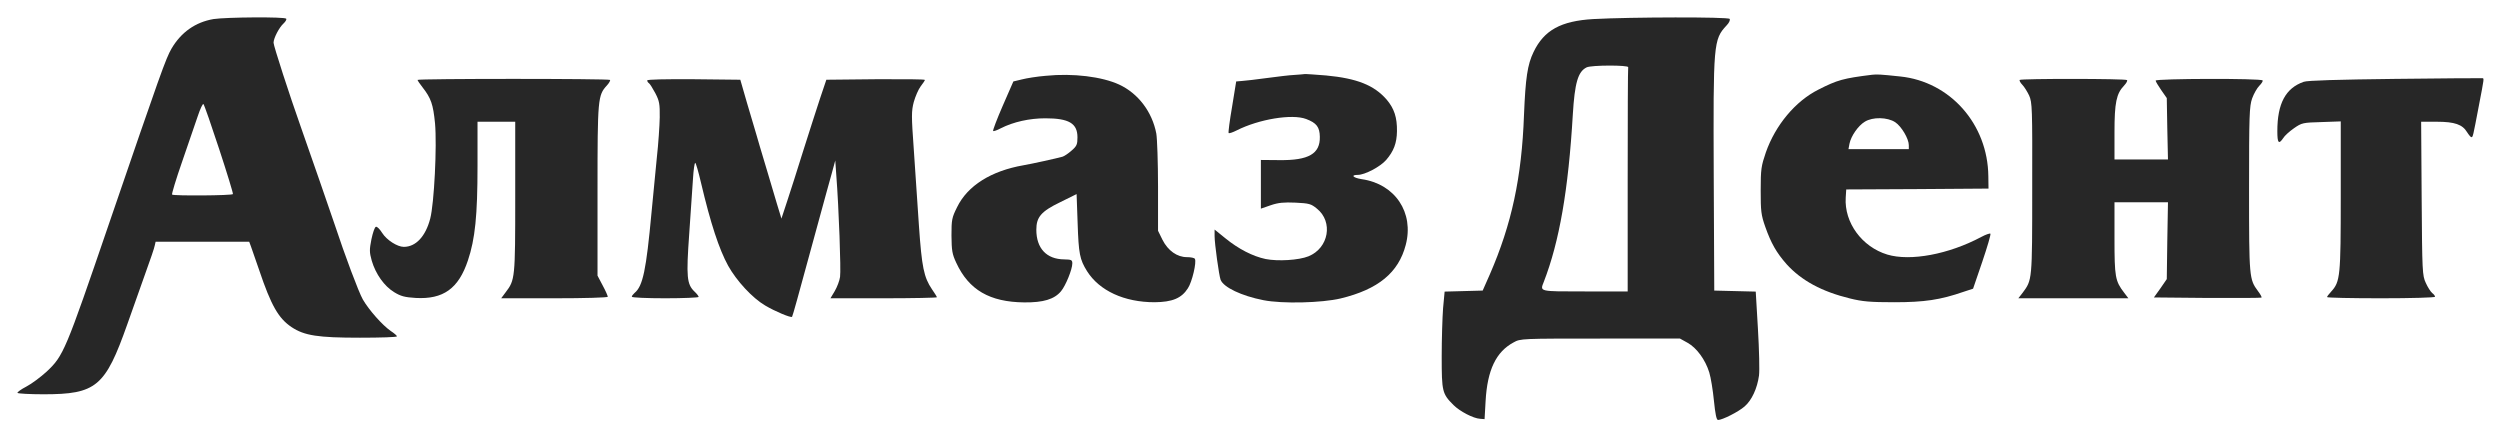 <?xml version="1.0" encoding="UTF-8"?> <svg xmlns="http://www.w3.org/2000/svg" width="122" height="21" viewBox="0 0 122 21" fill="none"><path d="M10.421 0.93C9.535 1.081 8.84 1.574 8.372 2.369C8.088 2.862 7.853 3.523 5.319 10.918C3.186 17.15 3.102 17.359 2.274 18.137C1.99 18.396 1.546 18.73 1.287 18.864C1.028 18.998 0.835 19.14 0.852 19.174C0.877 19.207 1.446 19.241 2.124 19.241C4.7 19.241 5.135 18.873 6.214 15.82C6.465 15.1 6.866 13.988 7.092 13.344C7.326 12.7 7.536 12.089 7.552 11.98L7.594 11.796H9.878H12.161L12.245 12.022C12.295 12.156 12.471 12.666 12.646 13.176C13.232 14.916 13.592 15.535 14.227 15.962C14.855 16.38 15.516 16.48 17.565 16.48C18.56 16.48 19.372 16.455 19.372 16.413C19.372 16.38 19.238 16.263 19.071 16.154C18.661 15.87 18.008 15.134 17.707 14.615C17.498 14.247 16.837 12.482 16.319 10.918C16.185 10.516 15.03 7.179 14.679 6.192C14.135 4.661 13.349 2.235 13.349 2.085C13.349 1.867 13.625 1.332 13.843 1.139C13.935 1.056 13.993 0.947 13.968 0.913C13.91 0.813 11.015 0.838 10.421 0.93ZM10.697 7.279C11.082 8.45 11.383 9.437 11.367 9.471C11.325 9.546 8.464 9.563 8.397 9.496C8.372 9.471 8.59 8.743 8.891 7.881C9.183 7.02 9.526 6.024 9.652 5.665C9.769 5.313 9.894 5.046 9.928 5.079C9.97 5.121 10.313 6.108 10.697 7.279Z" fill="#272727"></path><path d="M77.758 0.93C76.169 1.022 75.349 1.474 74.839 2.536C74.538 3.155 74.446 3.808 74.371 5.606C74.262 8.659 73.768 10.943 72.706 13.385L72.355 14.18L71.426 14.205L70.498 14.23L70.422 15.042C70.389 15.485 70.355 16.547 70.355 17.401C70.355 19.115 70.38 19.216 70.933 19.768C71.242 20.077 71.903 20.42 72.229 20.437L72.447 20.454L72.497 19.575C72.581 18.053 73.007 17.166 73.869 16.706C74.195 16.522 74.27 16.522 78.093 16.522H81.983L82.359 16.731C82.794 16.974 83.221 17.551 83.413 18.178C83.488 18.421 83.589 19.04 83.639 19.55C83.706 20.211 83.764 20.495 83.84 20.495C84.049 20.495 84.843 20.094 85.136 19.835C85.487 19.534 85.755 18.948 85.839 18.329C85.872 18.087 85.847 17.066 85.788 16.062L85.68 14.23L84.668 14.205L83.656 14.18L83.63 8.576C83.605 2.093 83.614 1.934 84.258 1.24C84.375 1.123 84.442 0.98 84.408 0.922C84.35 0.821 79.599 0.83 77.758 0.93ZM79.456 3.281C79.44 3.323 79.431 5.79 79.431 8.785V14.222H77.34C75.065 14.222 75.148 14.239 75.341 13.745C76.094 11.796 76.537 9.278 76.754 5.581C76.847 4.042 77.005 3.498 77.424 3.289C77.65 3.172 79.49 3.172 79.456 3.281Z" fill="#272727"></path><path d="M51.033 3.699C50.623 3.732 50.096 3.816 49.87 3.875L49.452 3.975L48.933 5.163C48.649 5.815 48.44 6.367 48.465 6.392C48.481 6.418 48.657 6.359 48.841 6.259C49.452 5.949 50.238 5.773 51.008 5.773C52.162 5.773 52.58 6.016 52.58 6.702C52.58 7.045 52.547 7.129 52.296 7.346C52.137 7.488 51.936 7.622 51.852 7.647C51.593 7.722 50.297 8.007 49.945 8.065C48.364 8.341 47.218 9.061 46.708 10.106C46.449 10.625 46.432 10.717 46.432 11.503C46.44 12.231 46.465 12.398 46.666 12.825C47.277 14.147 48.297 14.741 49.987 14.757C50.907 14.766 51.451 14.607 51.777 14.213C52.003 13.946 52.329 13.143 52.329 12.858C52.329 12.683 52.287 12.666 51.928 12.658C51.066 12.649 50.573 12.114 50.573 11.211C50.573 10.592 50.807 10.316 51.744 9.864L52.538 9.471L52.589 10.909C52.639 12.382 52.689 12.658 53.049 13.235C53.651 14.188 54.864 14.749 56.344 14.749C57.206 14.741 57.658 14.556 57.967 14.071C58.176 13.762 58.402 12.783 58.31 12.633C58.285 12.582 58.109 12.549 57.925 12.549C57.44 12.549 56.997 12.231 56.729 11.704L56.512 11.261V9.111C56.512 7.932 56.47 6.76 56.428 6.518C56.227 5.464 55.55 4.561 54.613 4.126C53.776 3.741 52.371 3.565 51.033 3.699Z" fill="#272727"></path><path d="M63.162 3.657C62.936 3.665 62.334 3.741 61.823 3.808C61.321 3.875 60.778 3.942 60.619 3.95L60.326 3.975L60.125 5.213C60.008 5.891 59.933 6.468 59.958 6.493C59.991 6.518 60.159 6.459 60.343 6.367C61.43 5.815 63.053 5.548 63.739 5.807C64.249 5.999 64.4 6.2 64.408 6.677C64.425 7.505 63.864 7.831 62.434 7.814L61.531 7.806V8.994V10.182L62.016 10.014C62.384 9.889 62.651 9.864 63.22 9.889C63.889 9.922 63.981 9.947 64.266 10.182C65.069 10.826 64.843 12.106 63.856 12.507C63.379 12.7 62.359 12.758 61.765 12.641C61.129 12.507 60.435 12.147 59.799 11.629L59.272 11.202V11.52C59.272 11.896 59.489 13.452 59.565 13.653C59.707 14.021 60.585 14.439 61.656 14.649C62.584 14.832 64.5 14.782 65.42 14.565C67.26 14.121 68.248 13.302 68.599 11.955C69.017 10.374 68.08 8.977 66.449 8.743C66.022 8.676 65.897 8.534 66.265 8.534C66.6 8.534 67.353 8.141 67.645 7.806C68.013 7.379 68.164 6.986 68.172 6.401C68.181 5.732 68.038 5.297 67.67 4.862C67.06 4.159 66.223 3.824 64.709 3.682C64.182 3.64 63.714 3.607 63.664 3.615C63.622 3.624 63.396 3.64 63.162 3.657Z" fill="#272727"></path><path d="M91.351 3.649C89.946 3.824 89.67 3.9 88.733 4.376C87.62 4.937 86.642 6.1 86.173 7.438C85.948 8.099 85.922 8.249 85.922 9.287C85.922 10.307 85.939 10.483 86.148 11.077C86.433 11.88 86.692 12.331 87.185 12.892C87.913 13.695 88.909 14.23 90.28 14.565C90.883 14.715 91.276 14.749 92.439 14.749C93.919 14.749 94.689 14.632 95.826 14.239L96.286 14.088L96.738 12.766C96.981 12.047 97.165 11.428 97.131 11.403C97.106 11.378 96.905 11.445 96.688 11.562C95.09 12.415 93.225 12.758 92.104 12.424C90.858 12.047 89.996 10.859 90.071 9.646L90.096 9.245L93.568 9.228L97.039 9.203L97.031 8.601C97.006 6.058 95.165 3.983 92.731 3.732C91.719 3.624 91.602 3.624 91.351 3.649ZM92.489 5.966C92.79 6.167 93.15 6.769 93.15 7.087V7.279H91.677H90.205L90.255 7.011C90.331 6.635 90.682 6.133 91 5.941C91.385 5.698 92.112 5.715 92.489 5.966Z" fill="#272727"></path><path d="M116.864 3.85C114.12 3.883 112.589 3.925 112.422 3.992C111.535 4.301 111.134 5.054 111.134 6.401C111.134 6.986 111.201 7.062 111.418 6.744C111.485 6.627 111.728 6.409 111.945 6.259C112.33 5.991 112.38 5.983 113.292 5.957L114.229 5.924V9.554C114.229 13.494 114.204 13.745 113.761 14.23C113.652 14.347 113.56 14.464 113.56 14.498C113.56 14.531 114.748 14.556 116.195 14.556C117.65 14.556 118.83 14.523 118.83 14.481C118.83 14.439 118.771 14.356 118.687 14.297C118.612 14.23 118.47 14.013 118.378 13.804C118.211 13.444 118.202 13.277 118.177 9.68L118.152 5.941H118.913C119.792 5.941 120.168 6.075 120.394 6.451C120.478 6.585 120.57 6.694 120.603 6.694C120.678 6.694 120.678 6.685 120.963 5.188C121.239 3.749 121.23 3.824 121.13 3.816C121.088 3.808 119.164 3.824 116.864 3.85Z" fill="#272727"></path><path d="M20.376 3.9C20.376 3.925 20.484 4.092 20.618 4.259C21.036 4.795 21.137 5.088 21.229 6.016C21.329 7.112 21.187 9.939 20.995 10.667C20.769 11.537 20.292 12.047 19.706 12.047C19.389 12.047 18.87 11.713 18.652 11.37C18.535 11.185 18.401 11.043 18.343 11.068C18.284 11.085 18.192 11.361 18.125 11.679C18.025 12.189 18.025 12.306 18.142 12.725C18.334 13.377 18.753 13.963 19.23 14.255C19.556 14.456 19.748 14.506 20.284 14.54C21.63 14.615 22.375 14.088 22.835 12.708C23.186 11.662 23.303 10.516 23.303 8.099V5.941H24.223H25.143V9.613C25.143 13.586 25.135 13.662 24.675 14.264L24.458 14.556H27.059C28.54 14.556 29.66 14.523 29.66 14.481C29.66 14.439 29.552 14.188 29.41 13.929L29.159 13.452V9.295C29.159 4.795 29.175 4.653 29.619 4.167C29.727 4.05 29.794 3.925 29.769 3.9C29.702 3.833 20.376 3.833 20.376 3.9Z" fill="#272727"></path><path d="M31.584 3.925C31.584 3.975 31.626 4.034 31.668 4.059C31.718 4.092 31.852 4.31 31.978 4.544C32.178 4.929 32.203 5.071 32.195 5.732C32.187 6.141 32.128 7.028 32.053 7.697C31.986 8.367 31.869 9.571 31.794 10.374C31.534 13.176 31.375 13.963 30.965 14.297C30.89 14.364 30.832 14.439 30.832 14.481C30.832 14.523 31.568 14.556 32.463 14.556C33.358 14.556 34.094 14.523 34.094 14.49C34.094 14.448 34.002 14.331 33.893 14.23C33.517 13.871 33.483 13.519 33.634 11.411C33.709 10.357 33.793 9.144 33.818 8.718C33.843 8.3 33.893 7.948 33.927 7.948C33.96 7.948 34.086 8.392 34.211 8.927C34.679 10.909 35.089 12.156 35.533 12.967C35.943 13.703 36.712 14.54 37.339 14.908C37.833 15.201 38.594 15.518 38.653 15.46C38.678 15.443 39.029 14.163 39.447 12.624C39.866 11.094 40.259 9.638 40.326 9.412C40.393 9.178 40.518 8.735 40.602 8.417L40.761 7.831L40.811 8.542C40.936 10.165 41.045 13.193 40.995 13.511C40.97 13.695 40.853 14.004 40.736 14.205L40.526 14.556H43.128C44.55 14.556 45.721 14.531 45.721 14.506C45.721 14.481 45.612 14.306 45.478 14.113C45.085 13.528 44.985 13.051 44.843 11.001C44.776 9.939 44.659 8.266 44.592 7.279C44.475 5.656 44.475 5.43 44.592 4.979C44.667 4.711 44.818 4.36 44.926 4.218C45.044 4.067 45.136 3.925 45.136 3.9C45.136 3.866 44.056 3.858 42.735 3.866L40.326 3.891L40.016 4.811C39.849 5.313 39.481 6.468 39.196 7.363C38.92 8.258 38.561 9.37 38.41 9.83L38.134 10.667L37.917 9.956C37.8 9.563 37.599 8.902 37.482 8.492C37.08 7.154 37.022 6.953 36.904 6.543C36.838 6.325 36.637 5.64 36.453 5.021L36.127 3.891L33.86 3.866C32.446 3.858 31.584 3.875 31.584 3.925Z" fill="#272727"></path><path d="M98.562 3.9C98.537 3.925 98.587 4.034 98.687 4.134C98.779 4.226 98.93 4.469 99.022 4.661C99.172 5.004 99.181 5.246 99.172 9.195C99.172 13.72 99.172 13.653 98.704 14.289L98.495 14.556H101.18H103.865L103.656 14.28C103.221 13.712 103.187 13.519 103.187 11.629V9.872H104.492H105.797L105.764 11.746L105.739 13.62L105.429 14.071L105.111 14.515L107.721 14.54C109.151 14.548 110.339 14.54 110.364 14.523C110.381 14.498 110.306 14.356 110.189 14.205C109.762 13.628 109.754 13.553 109.754 9.245C109.754 5.606 109.77 5.188 109.904 4.803C109.988 4.569 110.147 4.293 110.256 4.184C110.364 4.075 110.44 3.958 110.415 3.925C110.356 3.816 105.195 3.833 105.195 3.933C105.195 3.975 105.32 4.184 105.471 4.402L105.739 4.786L105.764 6.284L105.797 7.781H104.492H103.187V6.451C103.187 5.004 103.279 4.569 103.656 4.176C103.765 4.059 103.831 3.942 103.798 3.908C103.731 3.833 98.637 3.833 98.562 3.9Z" fill="#272727"></path></svg> 